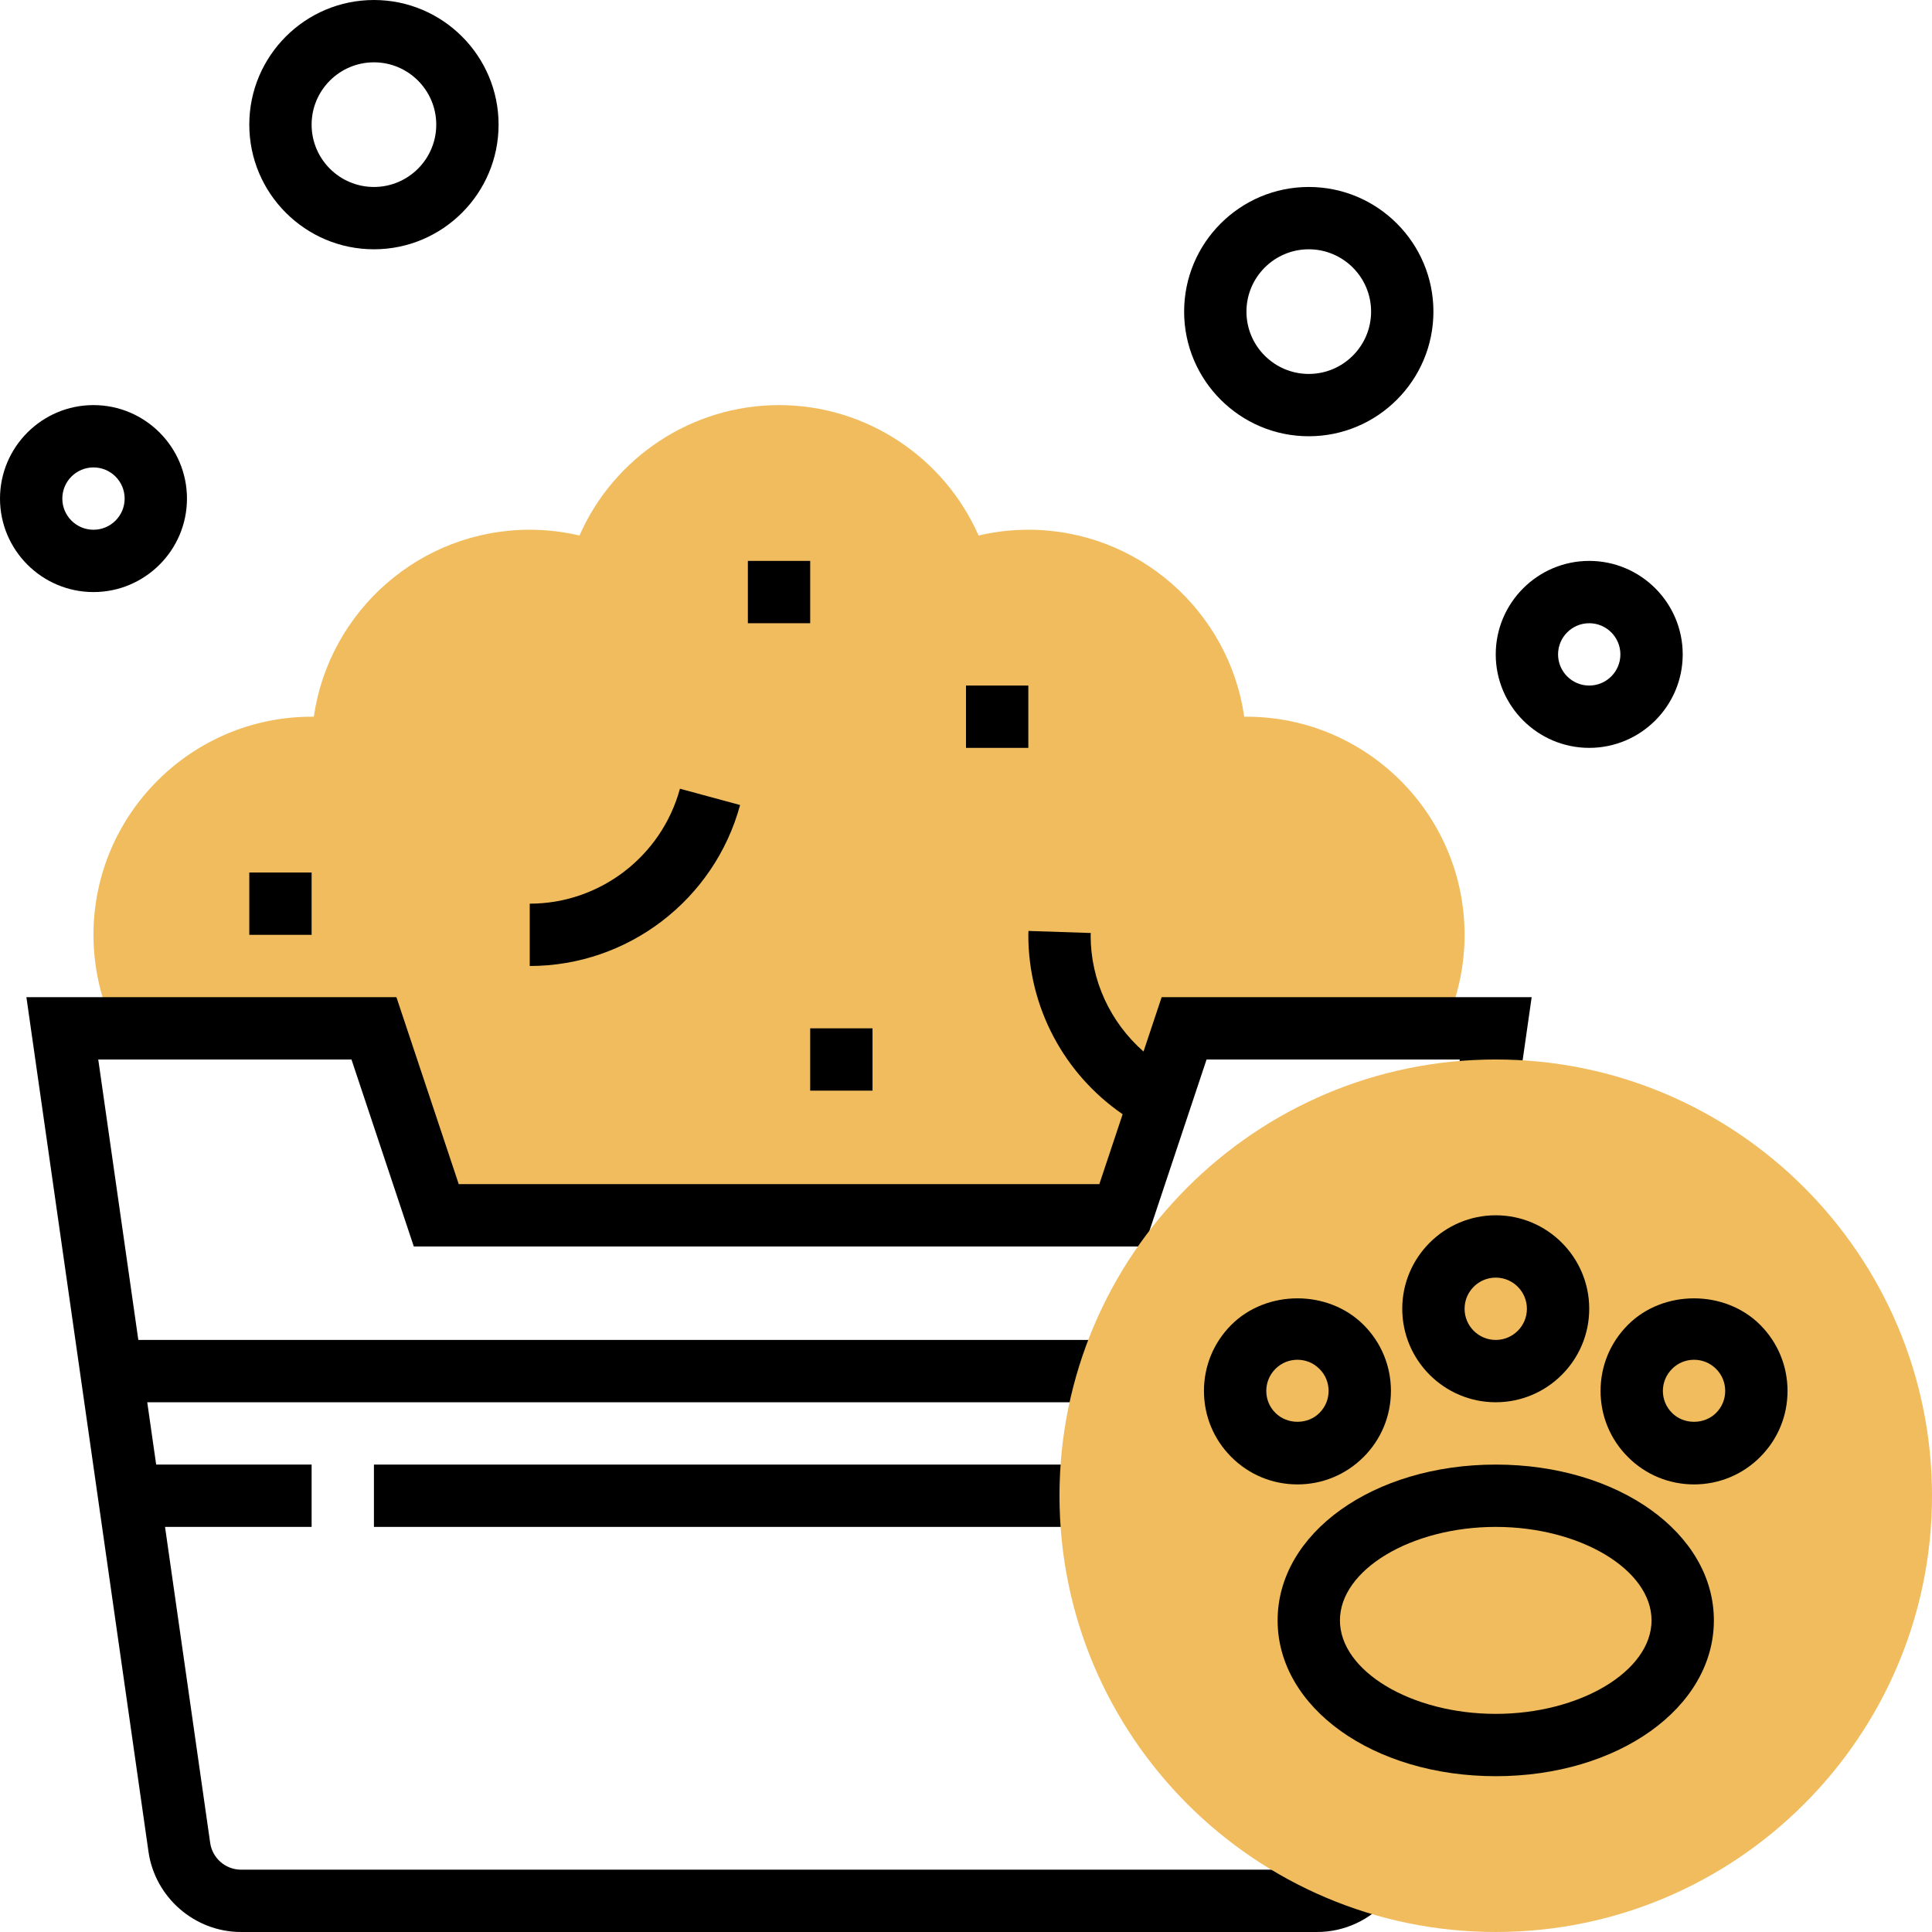 <svg height="496pt" viewBox="0 0 496 496" width="496pt" xmlns="http://www.w3.org/2000/svg"><path d="m376 240c0-30.871-25.129-56-56-56-.184 0-.383 0-.566 0-3.891-27.105-27.266-48-55.434-48-4.32 0-8.586.496-12.77 1.488-8.816-20.062-28.848-33.488-51.23-33.488s-42.414 13.426-51.23 33.488c-4.184-.992-8.449-1.488-12.77-1.488-28.168 0-51.535 20.895-55.434 48-.184 0-.383 0-.566 0-30.871 0-56 25.129-56 56 0 9.84 2.594 19.527 7.496 28.023l64.504-4.023 16 48h176s15.711-43.566 16.352-47.977l64.145 4c4.91-8.496 7.504-18.184 7.504-28.023zm0 0" fill="#f0bc5e"/><path d="m136 248v-16c17.984 0 33.84-12.145 38.559-29.512l15.441 4.184c-6.602 24.336-28.816 41.328-54 41.328zm0 0"/><path d="m24 152c-13.23 0-24-10.77-24-24s10.77-24 24-24 24 10.77 24 24-10.77 24-24 24zm0-32c-4.414 0-8 3.586-8 8s3.586 8 8 8 8-3.586 8-8-3.586-8-8-8zm0 0"/><path d="m96 64c-17.648 0-32-14.352-32-32s14.352-32 32-32 32 14.352 32 32-14.352 32-32 32zm0-48c-8.824 0-16 7.176-16 16s7.176 16 16 16 16-7.176 16-16-7.176-16-16-16zm0 0"/><path d="m336 112c-17.648 0-32-14.352-32-32s14.352-32 32-32 32 14.352 32 32-14.352 32-32 32zm0-48c-8.824 0-16 7.176-16 16s7.176 16 16 16 16-7.176 16-16-7.176-16-16-16zm0 0"/><path d="m408 192c-13.23 0-24-10.77-24-24s10.77-24 24-24 24 10.77 24 24-10.77 24-24 24zm0-32c-4.414 0-8 3.586-8 8s3.586 8 8 8 8-3.586 8-8-3.586-8-8-8zm0 0"/><path d="m248 176h16v16h-16zm0 0"/><path d="m64 224h16v16h-16zm0 0"/><path d="m192 144h16v16h-16zm0 0"/><path d="m208 264h16v16h-16zm0 0"/><path d="m96 376h184v16h-184zm0 0"/><path d="m298.23 256-4.656 13.961c-8.504-7.48-13.574-18.25-13.574-29.793l.031-.641-15.992-.527-.039 1c0 18.617 9.145 35.68 24.215 46.055l-5.984 17.945h-164.461l-16-48h-94.992l31.344 219.398c1.68 11.746 11.887 20.602 23.75 20.602h276.25c7.055 0 13.727-3.113 18.305-8.52l-12.219-10.328c-1.527 1.809-3.742 2.848-6.078 2.848h-276.258c-3.949 0-7.359-2.953-7.91-6.863l-11.594-81.137h37.633v-16h-39.91l-2.289-16h250.199v-16h-252.488l-10.289-72h65.008l16 48h187.531l16-48h65.008l-1 6.984 15.84 2.262 3.613-25.246zm0 0"/><path d="m384 496c-61.762 0-112-50.238-112-112s50.238-112 112-112 112 50.238 112 112-50.238 112-112 112zm0 0" fill="#f0bc5e"/><path d="m384 360c-13.23 0-24-10.77-24-24s10.77-24 24-24 24 10.77 24 24-10.77 24-24 24zm0-32c-4.414 0-8 3.586-8 8s3.586 8 8 8 8-3.586 8-8-3.586-8-8-8zm0 0"/><path d="m333.09 381.09c-6.41 0-12.441-2.496-16.969-7.035-4.527-4.52-7.031-10.551-7.031-16.965 0-6.41 2.496-12.441 7.031-16.969 9.07-9.066 24.879-9.066 33.934 0h.008c4.531 4.535 7.027 10.559 7.027 16.969 0 6.414-2.496 12.445-7.035 16.973-4.527 4.523-10.551 7.027-16.965 7.027zm0-32c-2.137 0-4.145.832-5.656 2.344-1.504 1.512-2.344 3.52-2.344 5.656 0 2.141.832 4.141 2.344 5.645 3.039 3.035 8.293 3.043 11.301.008 1.523-1.512 2.355-3.512 2.355-5.652 0-2.137-.832-4.145-2.348-5.656h-.008c-1.512-1.523-3.512-2.344-5.645-2.344zm0 0"/><path d="m434.91 381.09c-6.414 0-12.445-2.496-16.973-7.035-4.523-4.52-7.027-10.551-7.027-16.965 0-6.41 2.496-12.441 7.035-16.969 9.039-9.066 24.863-9.066 33.934 0 4.527 4.527 7.031 10.559 7.031 16.969 0 6.414-2.496 12.438-7.031 16.965v.008c-4.535 4.531-10.559 7.027-16.969 7.027zm0-32c-2.141 0-4.141.832-5.645 2.344-1.512 1.512-2.355 3.52-2.355 5.656 0 2.141.832 4.141 2.348 5.645 3.023 3.051 8.277 3.035 11.309.008v-.008c1.512-1.504 2.344-3.504 2.344-5.645 0-2.137-.832-4.145-2.344-5.656-1.512-1.512-3.52-2.344-5.656-2.344zm0 0"/><path d="m384 456c-31.398 0-56-17.566-56-40s24.602-40 56-40 56 17.566 56 40-24.602 40-56 40zm0-64c-21.68 0-40 10.992-40 24s18.32 24 40 24 40-10.992 40-24-18.32-24-40-24zm0 0"/></svg>